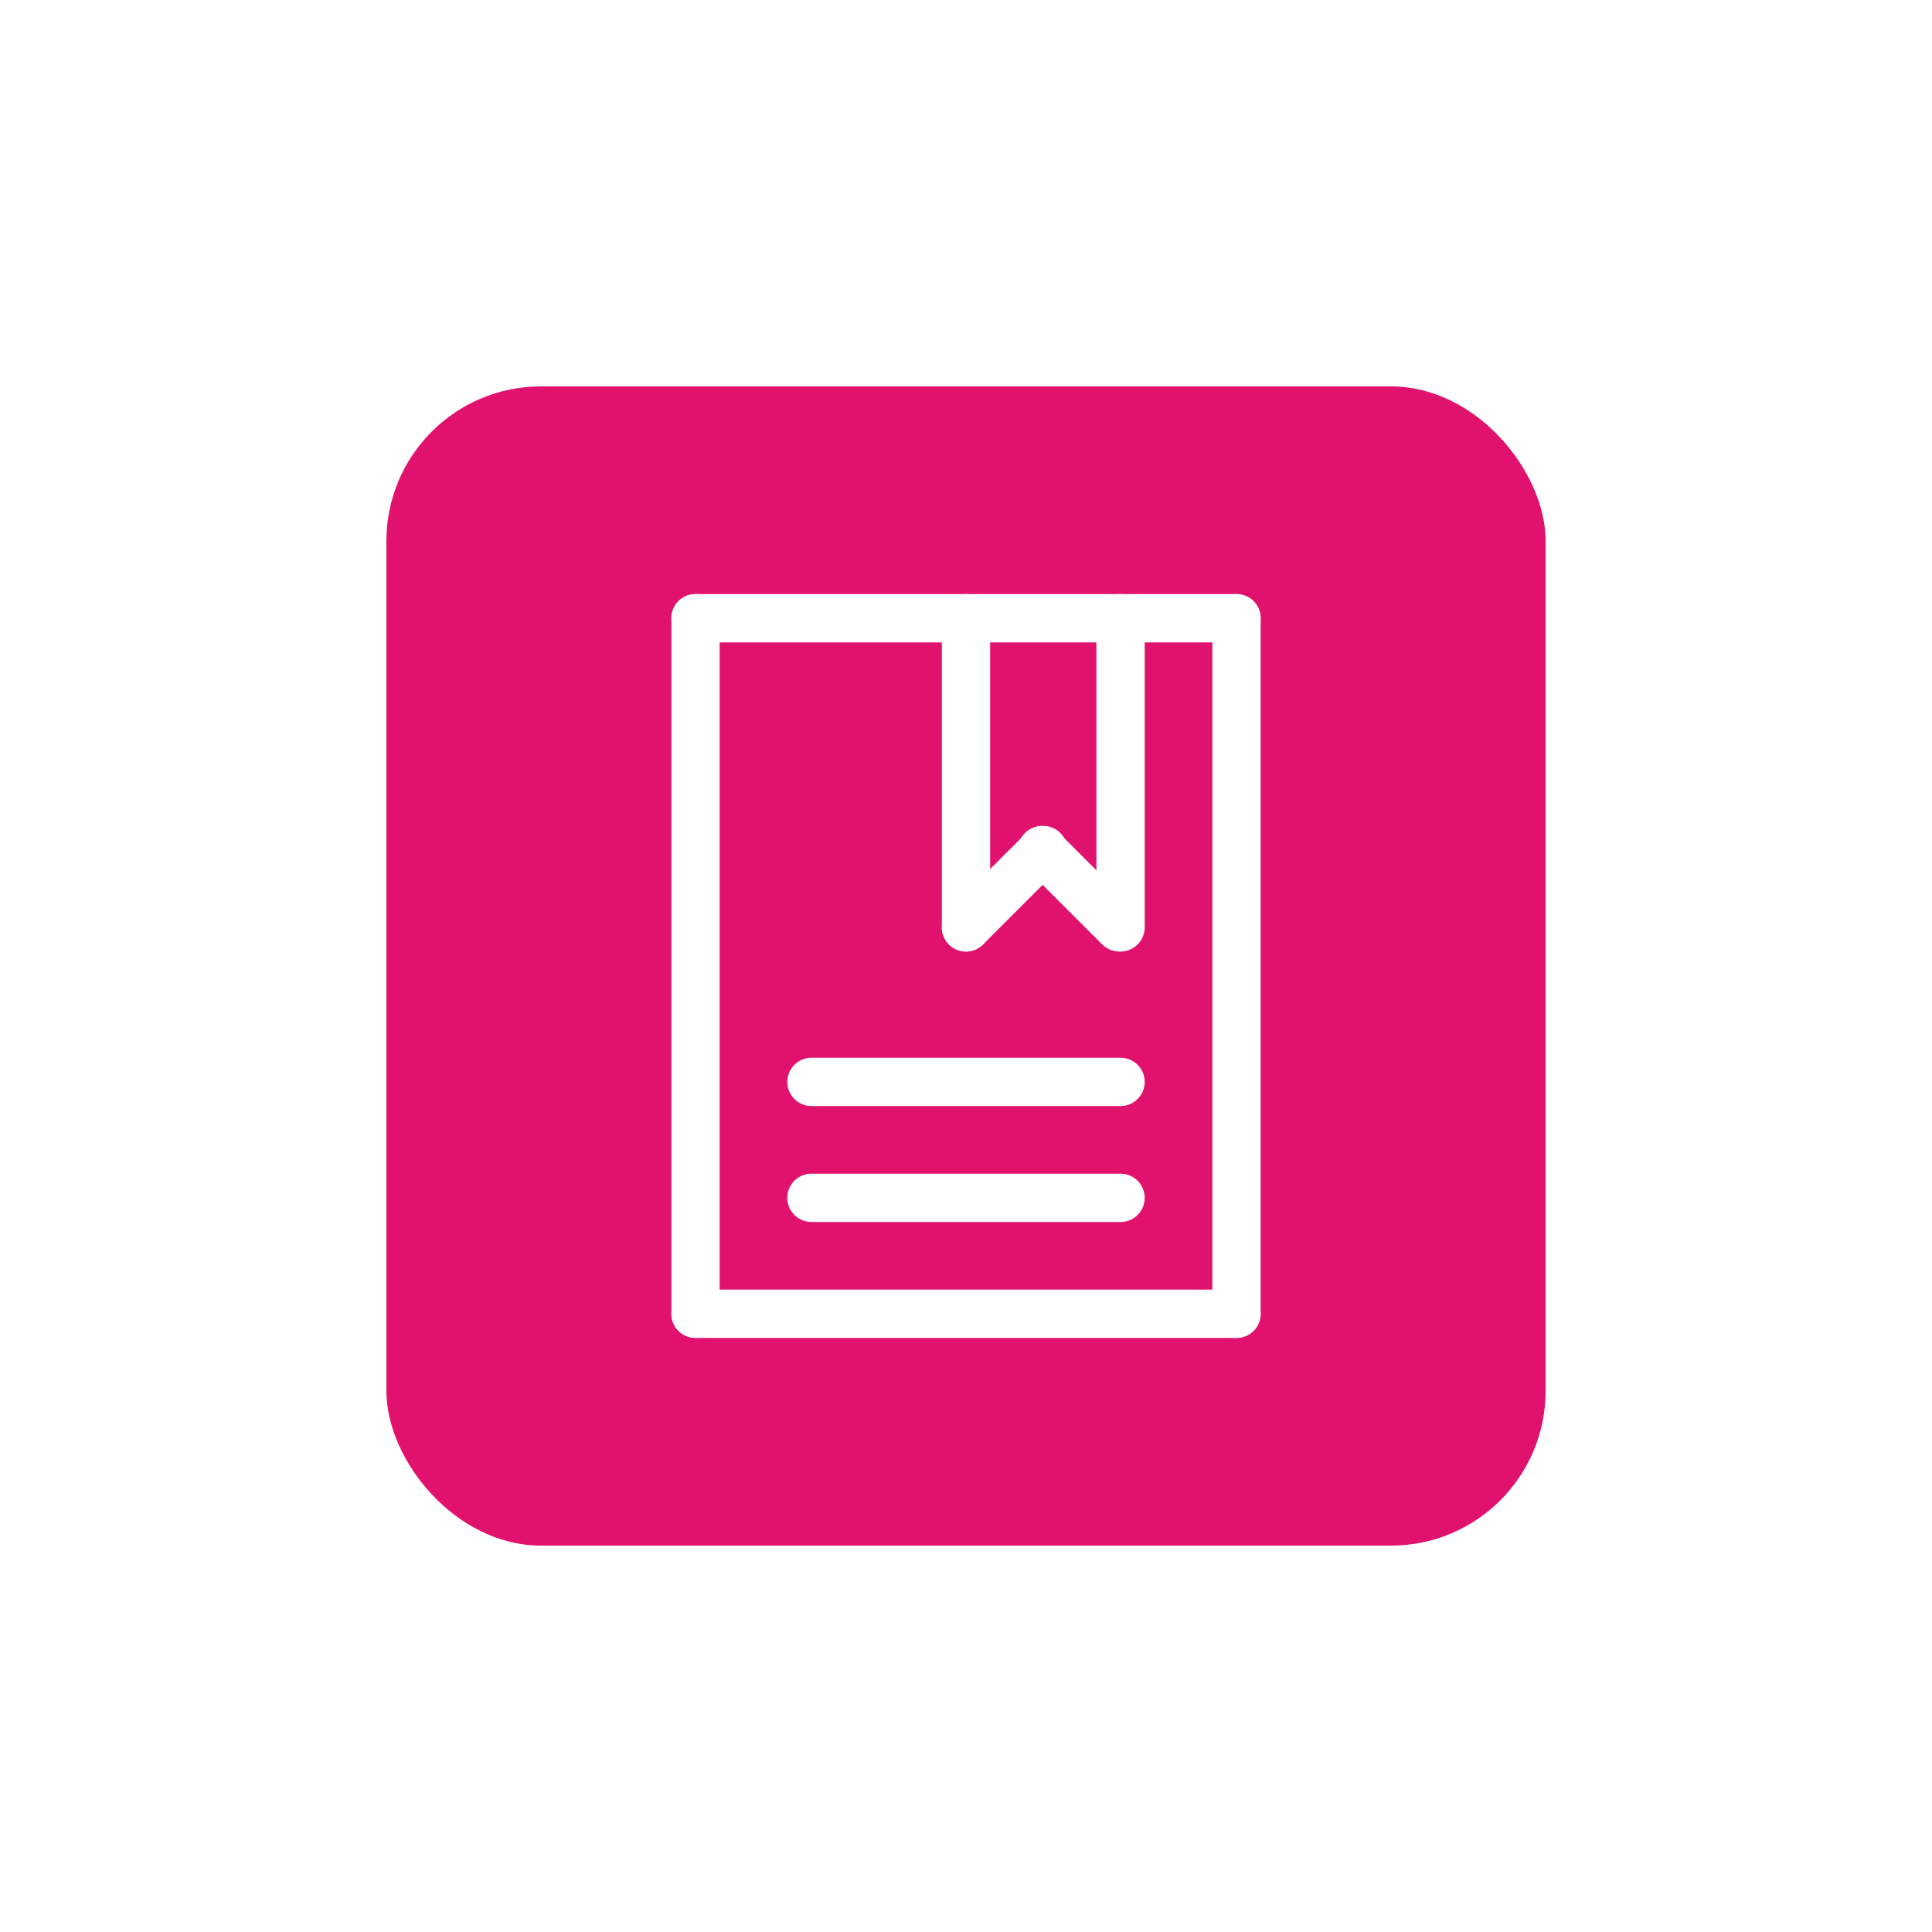 <svg width="100" height="100" viewBox="0 0 100 100" fill="none" xmlns="http://www.w3.org/2000/svg">
<g filter="url(#filter0_d_2534_2071)">
<rect x="18" y="18" width="60" height="60" rx="8" fill="#E1126E"/>
<rect x="34" y="30.123" width="28.412" height="36.277" fill="#E1126E"/>
<path d="M47.935 45V30H55.935V46L51.935 42L47.935 45Z" fill="#E1126E"/>
<path d="M34 30L62 30" stroke="white" stroke-width="2.5" stroke-linecap="round"/>
<path d="M34 66H62" stroke="white" stroke-width="2.5" stroke-linecap="round"/>
<path d="M34 66L34 30" stroke="white" stroke-width="2.5" stroke-linecap="round"/>
<path d="M62 66L62 30" stroke="white" stroke-width="2.5" stroke-linecap="round"/>
<path d="M40 54H56" stroke="white" stroke-width="2.5" stroke-linecap="round"/>
<path d="M40 60H56" stroke="white" stroke-width="2.5" stroke-linecap="round"/>
<path d="M56 30V46" stroke="white" stroke-width="2.5" stroke-linecap="round"/>
<path d="M48 30V46" stroke="white" stroke-width="2.5" stroke-linecap="round"/>
<path d="M52 42L48 46" stroke="white" stroke-width="2.5" stroke-linecap="round"/>
<path d="M51.935 42L55.935 46" stroke="white" stroke-width="2.5" stroke-linecap="round"/>
</g>
<defs>
<filter id="filter0_d_2534_2071" x="0" y="0" width="100" height="100" filterUnits="userSpaceOnUse" color-interpolation-filters="sRGB">
<feFlood flood-opacity="0" result="BackgroundImageFix"/>
<feColorMatrix in="SourceAlpha" type="matrix" values="0 0 0 0 0 0 0 0 0 0 0 0 0 0 0 0 0 0 127 0" result="hardAlpha"/>
<feOffset dx="2" dy="2"/>
<feGaussianBlur stdDeviation="10"/>
<feColorMatrix type="matrix" values="0 0 0 0 0.439 0 0 0 0 0.565 0 0 0 0 0.69 0 0 0 0.15 0"/>
<feBlend mode="normal" in2="BackgroundImageFix" result="effect1_dropShadow_2534_2071"/>
<feBlend mode="normal" in="SourceGraphic" in2="effect1_dropShadow_2534_2071" result="shape"/>
</filter>
</defs>
</svg>
